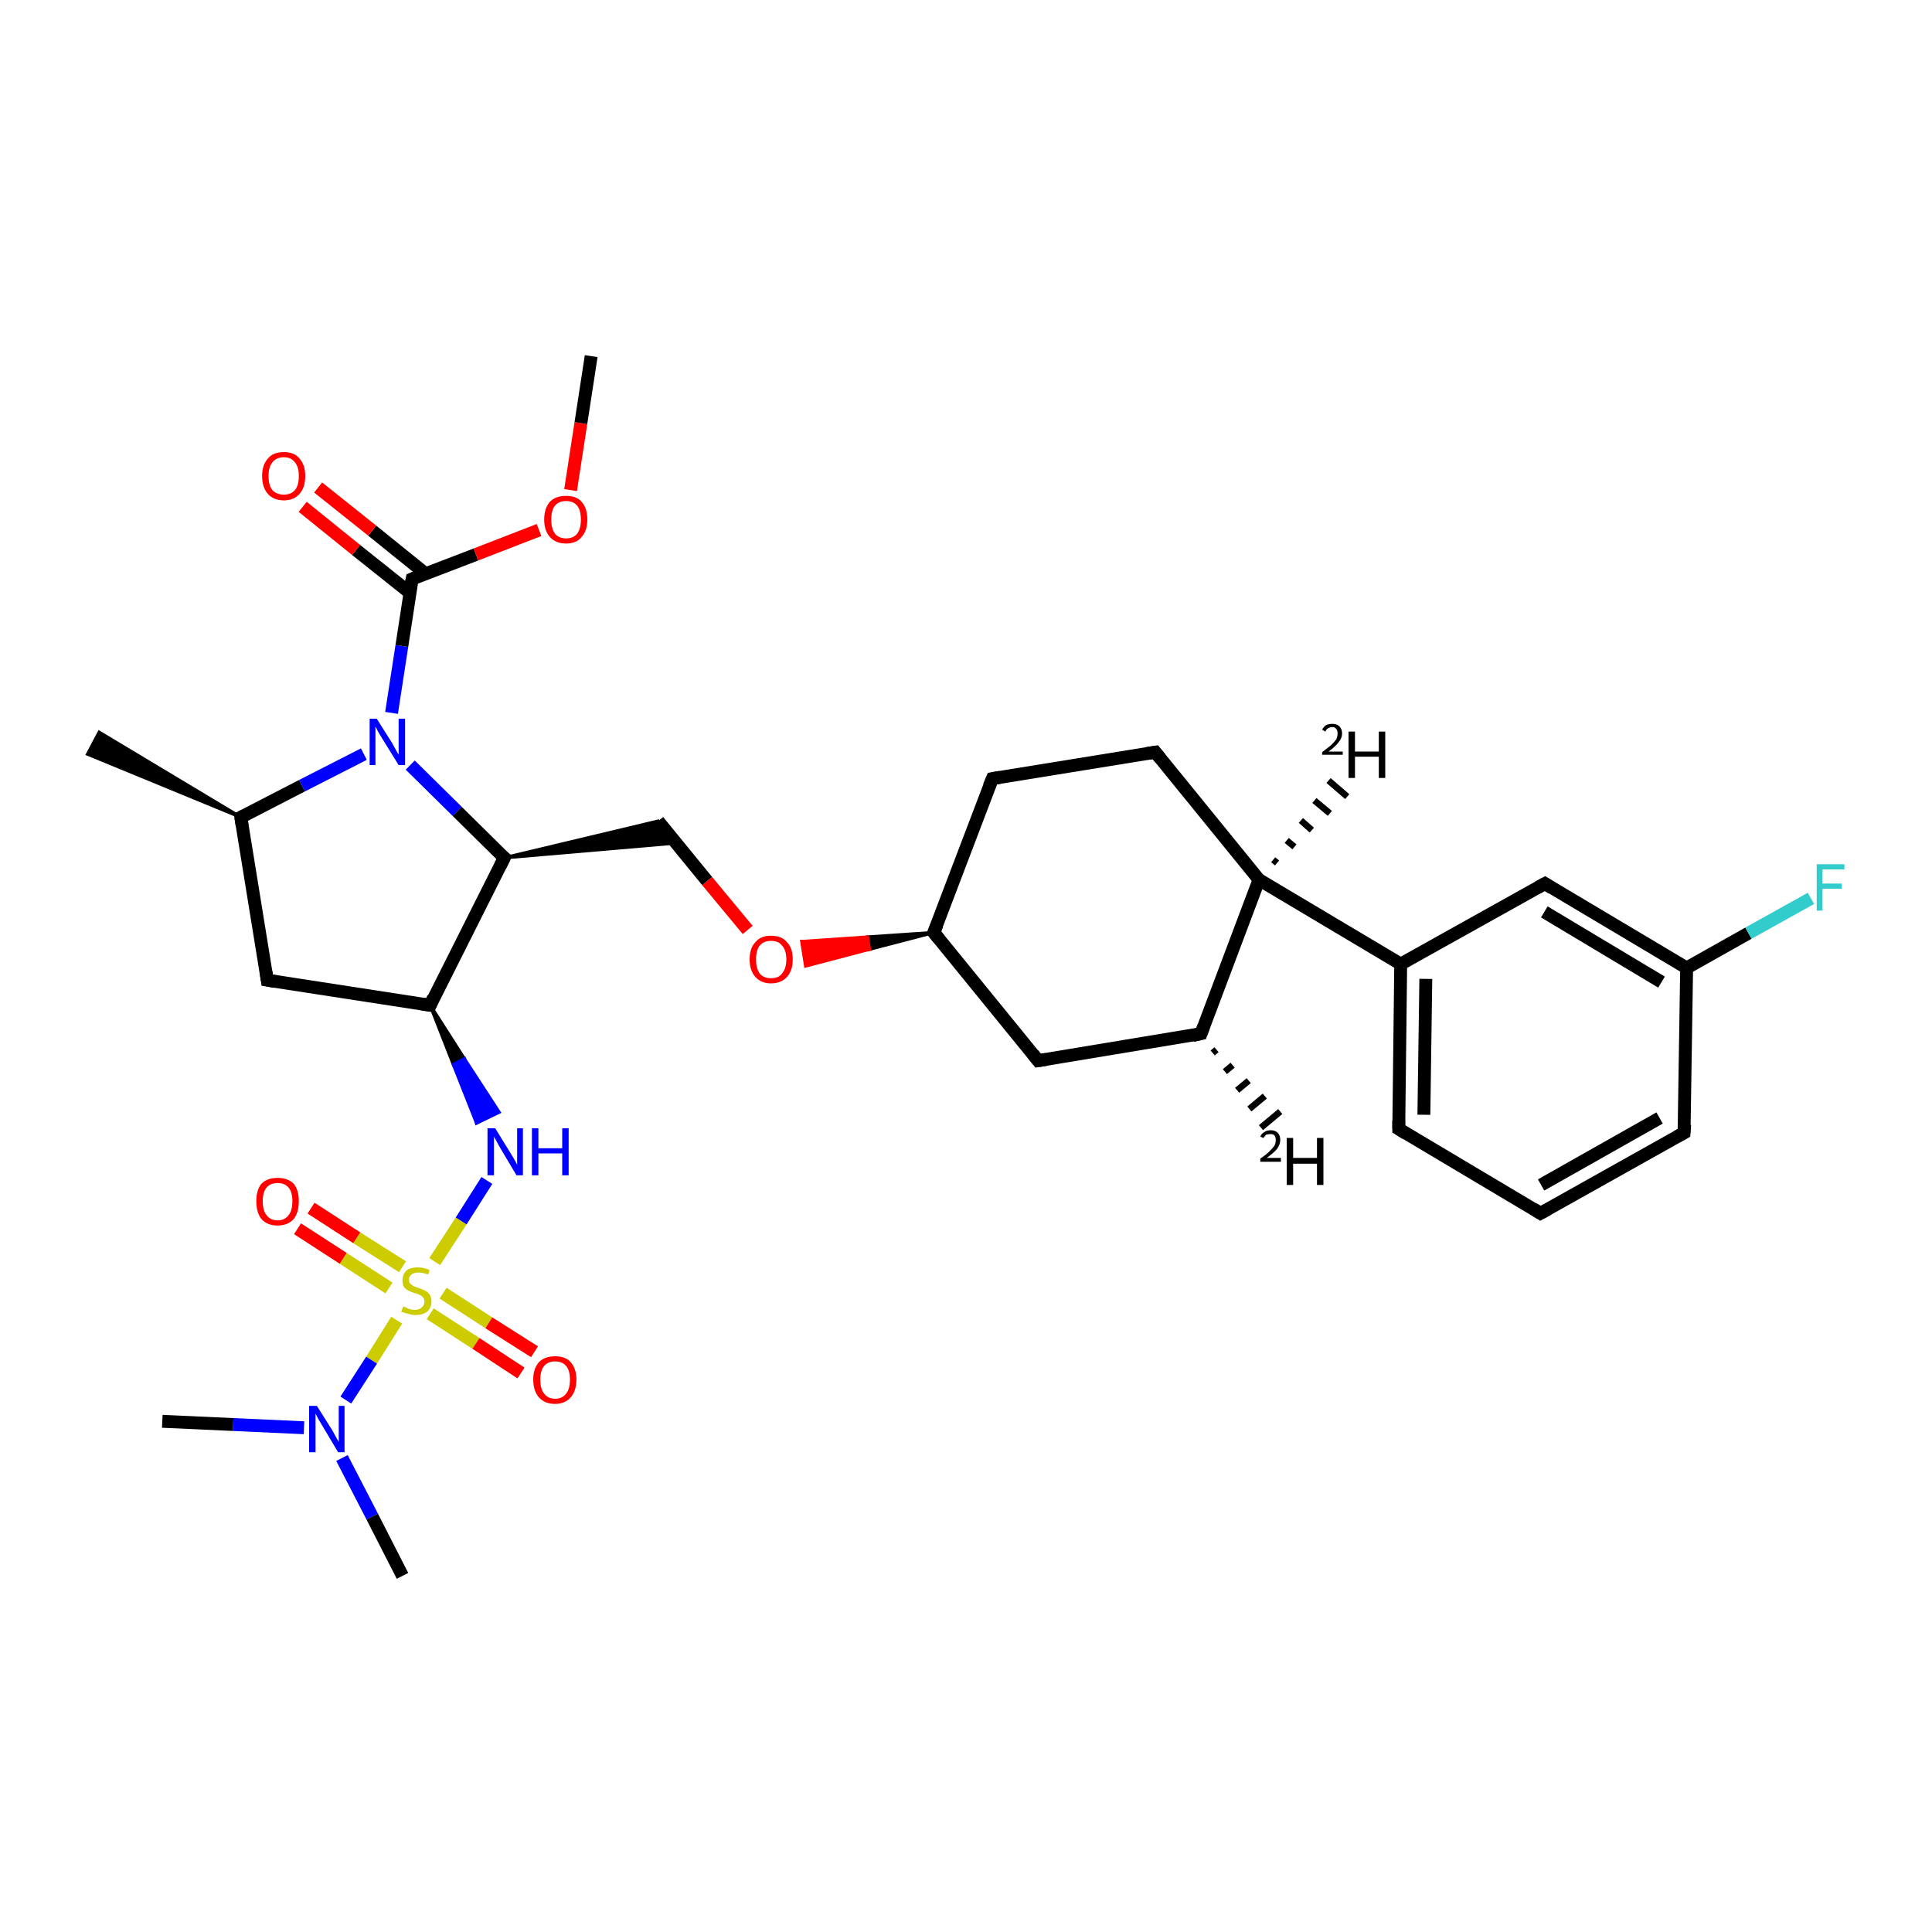 <?xml version='1.0' encoding='iso-8859-1'?>
<svg version='1.1' baseProfile='full'
              xmlns='http://www.w3.org/2000/svg'
                      xmlns:rdkit='http://www.rdkit.org/xml'
                      xmlns:xlink='http://www.w3.org/1999/xlink'
                  xml:space='preserve'
width='300px' height='300px' viewBox='0 0 300 300'>
<!-- END OF HEADER -->
<rect style='opacity:1.0;fill:#FFFFFF;stroke:none' width='300.0' height='300.0' x='0.0' y='0.0'> </rect>
<path class='bond-0 atom-1 atom-0' d='M 188.9,163.0 L 188.3,163.5' style='fill:none;fill-rule:evenodd;stroke:#000000;stroke-width:1.0px;stroke-linecap:butt;stroke-linejoin:miter;stroke-opacity:1' />
<path class='bond-0 atom-1 atom-0' d='M 191.4,165.4 L 190.2,166.4' style='fill:none;fill-rule:evenodd;stroke:#000000;stroke-width:1.0px;stroke-linecap:butt;stroke-linejoin:miter;stroke-opacity:1' />
<path class='bond-0 atom-1 atom-0' d='M 193.9,167.8 L 192.1,169.3' style='fill:none;fill-rule:evenodd;stroke:#000000;stroke-width:1.0px;stroke-linecap:butt;stroke-linejoin:miter;stroke-opacity:1' />
<path class='bond-0 atom-1 atom-0' d='M 196.4,170.2 L 194.0,172.2' style='fill:none;fill-rule:evenodd;stroke:#000000;stroke-width:1.0px;stroke-linecap:butt;stroke-linejoin:miter;stroke-opacity:1' />
<path class='bond-0 atom-1 atom-0' d='M 198.8,172.6 L 195.8,175.1' style='fill:none;fill-rule:evenodd;stroke:#000000;stroke-width:1.0px;stroke-linecap:butt;stroke-linejoin:miter;stroke-opacity:1' />
<path class='bond-1 atom-1 atom-2' d='M 186.5,160.5 L 161.2,164.7' style='fill:none;fill-rule:evenodd;stroke:#000000;stroke-width:2.0px;stroke-linecap:butt;stroke-linejoin:miter;stroke-opacity:1' />
<path class='bond-2 atom-2 atom-3' d='M 161.2,164.7 L 145.0,144.8' style='fill:none;fill-rule:evenodd;stroke:#000000;stroke-width:2.0px;stroke-linecap:butt;stroke-linejoin:miter;stroke-opacity:1' />
<path class='bond-3 atom-3 atom-4' d='M 145.0,144.8 L 135.0,147.4 L 134.7,145.5 Z' style='fill:#000000;fill-rule:evenodd;fill-opacity:1;stroke:#000000;stroke-width:0.5px;stroke-linecap:butt;stroke-linejoin:miter;stroke-opacity:1;' />
<path class='bond-3 atom-3 atom-4' d='M 135.0,147.4 L 124.5,146.2 L 125.1,150.0 Z' style='fill:#FF0000;fill-rule:evenodd;fill-opacity:1;stroke:#FF0000;stroke-width:0.5px;stroke-linecap:butt;stroke-linejoin:miter;stroke-opacity:1;' />
<path class='bond-3 atom-3 atom-4' d='M 135.0,147.4 L 134.7,145.5 L 124.5,146.2 Z' style='fill:#FF0000;fill-rule:evenodd;fill-opacity:1;stroke:#FF0000;stroke-width:0.5px;stroke-linecap:butt;stroke-linejoin:miter;stroke-opacity:1;' />
<path class='bond-4 atom-4 atom-5' d='M 116.1,144.4 L 109.8,136.8' style='fill:none;fill-rule:evenodd;stroke:#FF0000;stroke-width:2.0px;stroke-linecap:butt;stroke-linejoin:miter;stroke-opacity:1' />
<path class='bond-4 atom-4 atom-5' d='M 109.8,136.8 L 102.2,127.5' style='fill:none;fill-rule:evenodd;stroke:#000000;stroke-width:2.0px;stroke-linecap:butt;stroke-linejoin:miter;stroke-opacity:1' />
<path class='bond-5 atom-6 atom-5' d='M 78.3,133.2 L 102.2,127.5 L 105.0,130.9 Z' style='fill:#000000;fill-rule:evenodd;fill-opacity:1;stroke:#000000;stroke-width:0.5px;stroke-linecap:butt;stroke-linejoin:miter;stroke-opacity:1;' />
<path class='bond-6 atom-6 atom-7' d='M 78.3,133.2 L 66.8,156.1' style='fill:none;fill-rule:evenodd;stroke:#000000;stroke-width:2.0px;stroke-linecap:butt;stroke-linejoin:miter;stroke-opacity:1' />
<path class='bond-7 atom-7 atom-8' d='M 66.8,156.1 L 72.1,164.4 L 70.4,165.3 Z' style='fill:#000000;fill-rule:evenodd;fill-opacity:1;stroke:#000000;stroke-width:0.5px;stroke-linecap:butt;stroke-linejoin:miter;stroke-opacity:1;' />
<path class='bond-7 atom-7 atom-8' d='M 72.1,164.4 L 74.0,174.4 L 77.5,172.7 Z' style='fill:#0000FF;fill-rule:evenodd;fill-opacity:1;stroke:#0000FF;stroke-width:0.5px;stroke-linecap:butt;stroke-linejoin:miter;stroke-opacity:1;' />
<path class='bond-7 atom-7 atom-8' d='M 72.1,164.4 L 70.4,165.3 L 74.0,174.4 Z' style='fill:#0000FF;fill-rule:evenodd;fill-opacity:1;stroke:#0000FF;stroke-width:0.5px;stroke-linecap:butt;stroke-linejoin:miter;stroke-opacity:1;' />
<path class='bond-8 atom-8 atom-9' d='M 75.6,183.3 L 71.6,189.6' style='fill:none;fill-rule:evenodd;stroke:#0000FF;stroke-width:2.0px;stroke-linecap:butt;stroke-linejoin:miter;stroke-opacity:1' />
<path class='bond-8 atom-8 atom-9' d='M 71.6,189.6 L 67.5,195.9' style='fill:none;fill-rule:evenodd;stroke:#CCCC00;stroke-width:2.0px;stroke-linecap:butt;stroke-linejoin:miter;stroke-opacity:1' />
<path class='bond-9 atom-9 atom-10' d='M 66.8,204.0 L 73.9,208.6' style='fill:none;fill-rule:evenodd;stroke:#CCCC00;stroke-width:2.0px;stroke-linecap:butt;stroke-linejoin:miter;stroke-opacity:1' />
<path class='bond-9 atom-9 atom-10' d='M 73.9,208.6 L 80.9,213.2' style='fill:none;fill-rule:evenodd;stroke:#FF0000;stroke-width:2.0px;stroke-linecap:butt;stroke-linejoin:miter;stroke-opacity:1' />
<path class='bond-9 atom-9 atom-10' d='M 68.8,200.8 L 75.9,205.4' style='fill:none;fill-rule:evenodd;stroke:#CCCC00;stroke-width:2.0px;stroke-linecap:butt;stroke-linejoin:miter;stroke-opacity:1' />
<path class='bond-9 atom-9 atom-10' d='M 75.9,205.4 L 83.0,209.9' style='fill:none;fill-rule:evenodd;stroke:#FF0000;stroke-width:2.0px;stroke-linecap:butt;stroke-linejoin:miter;stroke-opacity:1' />
<path class='bond-10 atom-9 atom-11' d='M 62.5,196.7 L 55.4,192.2' style='fill:none;fill-rule:evenodd;stroke:#CCCC00;stroke-width:2.0px;stroke-linecap:butt;stroke-linejoin:miter;stroke-opacity:1' />
<path class='bond-10 atom-9 atom-11' d='M 55.4,192.2 L 48.3,187.6' style='fill:none;fill-rule:evenodd;stroke:#FF0000;stroke-width:2.0px;stroke-linecap:butt;stroke-linejoin:miter;stroke-opacity:1' />
<path class='bond-10 atom-9 atom-11' d='M 60.4,200.0 L 53.3,195.4' style='fill:none;fill-rule:evenodd;stroke:#CCCC00;stroke-width:2.0px;stroke-linecap:butt;stroke-linejoin:miter;stroke-opacity:1' />
<path class='bond-10 atom-9 atom-11' d='M 53.3,195.4 L 46.2,190.8' style='fill:none;fill-rule:evenodd;stroke:#FF0000;stroke-width:2.0px;stroke-linecap:butt;stroke-linejoin:miter;stroke-opacity:1' />
<path class='bond-11 atom-9 atom-12' d='M 61.6,205.0 L 57.7,211.2' style='fill:none;fill-rule:evenodd;stroke:#CCCC00;stroke-width:2.0px;stroke-linecap:butt;stroke-linejoin:miter;stroke-opacity:1' />
<path class='bond-11 atom-9 atom-12' d='M 57.7,211.2 L 53.7,217.4' style='fill:none;fill-rule:evenodd;stroke:#0000FF;stroke-width:2.0px;stroke-linecap:butt;stroke-linejoin:miter;stroke-opacity:1' />
<path class='bond-12 atom-12 atom-13' d='M 47.2,221.7 L 36.2,221.2' style='fill:none;fill-rule:evenodd;stroke:#0000FF;stroke-width:2.0px;stroke-linecap:butt;stroke-linejoin:miter;stroke-opacity:1' />
<path class='bond-12 atom-12 atom-13' d='M 36.2,221.2 L 25.2,220.7' style='fill:none;fill-rule:evenodd;stroke:#000000;stroke-width:2.0px;stroke-linecap:butt;stroke-linejoin:miter;stroke-opacity:1' />
<path class='bond-13 atom-12 atom-14' d='M 53.1,226.4 L 57.8,235.5' style='fill:none;fill-rule:evenodd;stroke:#0000FF;stroke-width:2.0px;stroke-linecap:butt;stroke-linejoin:miter;stroke-opacity:1' />
<path class='bond-13 atom-12 atom-14' d='M 57.8,235.5 L 62.5,244.7' style='fill:none;fill-rule:evenodd;stroke:#000000;stroke-width:2.0px;stroke-linecap:butt;stroke-linejoin:miter;stroke-opacity:1' />
<path class='bond-14 atom-7 atom-15' d='M 66.8,156.1 L 41.5,152.2' style='fill:none;fill-rule:evenodd;stroke:#000000;stroke-width:2.0px;stroke-linecap:butt;stroke-linejoin:miter;stroke-opacity:1' />
<path class='bond-15 atom-15 atom-16' d='M 41.5,152.2 L 37.4,126.9' style='fill:none;fill-rule:evenodd;stroke:#000000;stroke-width:2.0px;stroke-linecap:butt;stroke-linejoin:miter;stroke-opacity:1' />
<path class='bond-16 atom-16 atom-17' d='M 37.4,126.9 L 13.6,117.1 L 15.4,113.7 Z' style='fill:#000000;fill-rule:evenodd;fill-opacity:1;stroke:#000000;stroke-width:0.5px;stroke-linecap:butt;stroke-linejoin:miter;stroke-opacity:1;' />
<path class='bond-17 atom-16 atom-18' d='M 37.4,126.9 L 46.9,122.0' style='fill:none;fill-rule:evenodd;stroke:#000000;stroke-width:2.0px;stroke-linecap:butt;stroke-linejoin:miter;stroke-opacity:1' />
<path class='bond-17 atom-16 atom-18' d='M 46.9,122.0 L 56.5,117.1' style='fill:none;fill-rule:evenodd;stroke:#0000FF;stroke-width:2.0px;stroke-linecap:butt;stroke-linejoin:miter;stroke-opacity:1' />
<path class='bond-18 atom-18 atom-19' d='M 60.8,110.7 L 62.4,100.3' style='fill:none;fill-rule:evenodd;stroke:#0000FF;stroke-width:2.0px;stroke-linecap:butt;stroke-linejoin:miter;stroke-opacity:1' />
<path class='bond-18 atom-18 atom-19' d='M 62.4,100.3 L 64.0,89.9' style='fill:none;fill-rule:evenodd;stroke:#000000;stroke-width:2.0px;stroke-linecap:butt;stroke-linejoin:miter;stroke-opacity:1' />
<path class='bond-19 atom-19 atom-20' d='M 66.1,89.1 L 57.8,82.4' style='fill:none;fill-rule:evenodd;stroke:#000000;stroke-width:2.0px;stroke-linecap:butt;stroke-linejoin:miter;stroke-opacity:1' />
<path class='bond-19 atom-19 atom-20' d='M 57.8,82.4 L 49.4,75.7' style='fill:none;fill-rule:evenodd;stroke:#FF0000;stroke-width:2.0px;stroke-linecap:butt;stroke-linejoin:miter;stroke-opacity:1' />
<path class='bond-19 atom-19 atom-20' d='M 63.7,92.1 L 55.3,85.4' style='fill:none;fill-rule:evenodd;stroke:#000000;stroke-width:2.0px;stroke-linecap:butt;stroke-linejoin:miter;stroke-opacity:1' />
<path class='bond-19 atom-19 atom-20' d='M 55.3,85.4 L 47.0,78.7' style='fill:none;fill-rule:evenodd;stroke:#FF0000;stroke-width:2.0px;stroke-linecap:butt;stroke-linejoin:miter;stroke-opacity:1' />
<path class='bond-20 atom-19 atom-21' d='M 64.0,89.9 L 73.9,86.1' style='fill:none;fill-rule:evenodd;stroke:#000000;stroke-width:2.0px;stroke-linecap:butt;stroke-linejoin:miter;stroke-opacity:1' />
<path class='bond-20 atom-19 atom-21' d='M 73.9,86.1 L 83.7,82.3' style='fill:none;fill-rule:evenodd;stroke:#FF0000;stroke-width:2.0px;stroke-linecap:butt;stroke-linejoin:miter;stroke-opacity:1' />
<path class='bond-21 atom-21 atom-22' d='M 88.6,76.1 L 90.2,65.7' style='fill:none;fill-rule:evenodd;stroke:#FF0000;stroke-width:2.0px;stroke-linecap:butt;stroke-linejoin:miter;stroke-opacity:1' />
<path class='bond-21 atom-21 atom-22' d='M 90.2,65.7 L 91.8,55.3' style='fill:none;fill-rule:evenodd;stroke:#000000;stroke-width:2.0px;stroke-linecap:butt;stroke-linejoin:miter;stroke-opacity:1' />
<path class='bond-22 atom-3 atom-23' d='M 145.0,144.8 L 154.1,120.9' style='fill:none;fill-rule:evenodd;stroke:#000000;stroke-width:2.0px;stroke-linecap:butt;stroke-linejoin:miter;stroke-opacity:1' />
<path class='bond-23 atom-23 atom-24' d='M 154.1,120.9 L 179.4,116.8' style='fill:none;fill-rule:evenodd;stroke:#000000;stroke-width:2.0px;stroke-linecap:butt;stroke-linejoin:miter;stroke-opacity:1' />
<path class='bond-24 atom-24 atom-25' d='M 179.4,116.8 L 195.5,136.6' style='fill:none;fill-rule:evenodd;stroke:#000000;stroke-width:2.0px;stroke-linecap:butt;stroke-linejoin:miter;stroke-opacity:1' />
<path class='bond-25 atom-25 atom-26' d='M 197.7,133.5 L 198.3,134.0' style='fill:none;fill-rule:evenodd;stroke:#000000;stroke-width:1.0px;stroke-linecap:butt;stroke-linejoin:miter;stroke-opacity:1' />
<path class='bond-25 atom-25 atom-26' d='M 199.8,130.5 L 201.0,131.5' style='fill:none;fill-rule:evenodd;stroke:#000000;stroke-width:1.0px;stroke-linecap:butt;stroke-linejoin:miter;stroke-opacity:1' />
<path class='bond-25 atom-25 atom-26' d='M 202.0,127.4 L 203.7,128.9' style='fill:none;fill-rule:evenodd;stroke:#000000;stroke-width:1.0px;stroke-linecap:butt;stroke-linejoin:miter;stroke-opacity:1' />
<path class='bond-25 atom-25 atom-26' d='M 204.1,124.3 L 206.5,126.3' style='fill:none;fill-rule:evenodd;stroke:#000000;stroke-width:1.0px;stroke-linecap:butt;stroke-linejoin:miter;stroke-opacity:1' />
<path class='bond-25 atom-25 atom-26' d='M 206.3,121.2 L 209.2,123.7' style='fill:none;fill-rule:evenodd;stroke:#000000;stroke-width:1.0px;stroke-linecap:butt;stroke-linejoin:miter;stroke-opacity:1' />
<path class='bond-26 atom-25 atom-27' d='M 195.5,136.6 L 217.5,149.7' style='fill:none;fill-rule:evenodd;stroke:#000000;stroke-width:2.0px;stroke-linecap:butt;stroke-linejoin:miter;stroke-opacity:1' />
<path class='bond-27 atom-27 atom-28' d='M 217.5,149.7 L 217.2,175.3' style='fill:none;fill-rule:evenodd;stroke:#000000;stroke-width:2.0px;stroke-linecap:butt;stroke-linejoin:miter;stroke-opacity:1' />
<path class='bond-27 atom-27 atom-28' d='M 221.4,152.0 L 221.1,173.1' style='fill:none;fill-rule:evenodd;stroke:#000000;stroke-width:2.0px;stroke-linecap:butt;stroke-linejoin:miter;stroke-opacity:1' />
<path class='bond-28 atom-28 atom-29' d='M 217.2,175.3 L 239.2,188.4' style='fill:none;fill-rule:evenodd;stroke:#000000;stroke-width:2.0px;stroke-linecap:butt;stroke-linejoin:miter;stroke-opacity:1' />
<path class='bond-29 atom-29 atom-30' d='M 239.2,188.4 L 261.5,175.9' style='fill:none;fill-rule:evenodd;stroke:#000000;stroke-width:2.0px;stroke-linecap:butt;stroke-linejoin:miter;stroke-opacity:1' />
<path class='bond-29 atom-29 atom-30' d='M 239.3,184.0 L 257.7,173.6' style='fill:none;fill-rule:evenodd;stroke:#000000;stroke-width:2.0px;stroke-linecap:butt;stroke-linejoin:miter;stroke-opacity:1' />
<path class='bond-30 atom-30 atom-31' d='M 261.5,175.9 L 261.9,150.3' style='fill:none;fill-rule:evenodd;stroke:#000000;stroke-width:2.0px;stroke-linecap:butt;stroke-linejoin:miter;stroke-opacity:1' />
<path class='bond-31 atom-31 atom-32' d='M 261.9,150.3 L 271.5,144.9' style='fill:none;fill-rule:evenodd;stroke:#000000;stroke-width:2.0px;stroke-linecap:butt;stroke-linejoin:miter;stroke-opacity:1' />
<path class='bond-31 atom-31 atom-32' d='M 271.5,144.9 L 281.2,139.5' style='fill:none;fill-rule:evenodd;stroke:#33CCCC;stroke-width:2.0px;stroke-linecap:butt;stroke-linejoin:miter;stroke-opacity:1' />
<path class='bond-32 atom-31 atom-33' d='M 261.9,150.3 L 239.9,137.2' style='fill:none;fill-rule:evenodd;stroke:#000000;stroke-width:2.0px;stroke-linecap:butt;stroke-linejoin:miter;stroke-opacity:1' />
<path class='bond-32 atom-31 atom-33' d='M 258.0,152.5 L 239.8,141.6' style='fill:none;fill-rule:evenodd;stroke:#000000;stroke-width:2.0px;stroke-linecap:butt;stroke-linejoin:miter;stroke-opacity:1' />
<path class='bond-33 atom-25 atom-1' d='M 195.5,136.6 L 186.5,160.5' style='fill:none;fill-rule:evenodd;stroke:#000000;stroke-width:2.0px;stroke-linecap:butt;stroke-linejoin:miter;stroke-opacity:1' />
<path class='bond-34 atom-33 atom-27' d='M 239.9,137.2 L 217.5,149.7' style='fill:none;fill-rule:evenodd;stroke:#000000;stroke-width:2.0px;stroke-linecap:butt;stroke-linejoin:miter;stroke-opacity:1' />
<path class='bond-35 atom-18 atom-6' d='M 63.7,118.8 L 71.0,126.0' style='fill:none;fill-rule:evenodd;stroke:#0000FF;stroke-width:2.0px;stroke-linecap:butt;stroke-linejoin:miter;stroke-opacity:1' />
<path class='bond-35 atom-18 atom-6' d='M 71.0,126.0 L 78.3,133.2' style='fill:none;fill-rule:evenodd;stroke:#000000;stroke-width:2.0px;stroke-linecap:butt;stroke-linejoin:miter;stroke-opacity:1' />
<path d='M 185.2,160.8 L 186.5,160.5 L 186.9,159.4' style='fill:none;stroke:#000000;stroke-width:2.0px;stroke-linecap:butt;stroke-linejoin:miter;stroke-opacity:1;' />
<path d='M 162.5,164.5 L 161.2,164.7 L 160.4,163.7' style='fill:none;stroke:#000000;stroke-width:2.0px;stroke-linecap:butt;stroke-linejoin:miter;stroke-opacity:1;' />
<path d='M 145.8,145.8 L 145.0,144.8 L 145.5,143.6' style='fill:none;stroke:#000000;stroke-width:2.0px;stroke-linecap:butt;stroke-linejoin:miter;stroke-opacity:1;' />
<path d='M 77.7,134.4 L 78.3,133.2 L 77.9,132.9' style='fill:none;stroke:#000000;stroke-width:2.0px;stroke-linecap:butt;stroke-linejoin:miter;stroke-opacity:1;' />
<path d='M 67.3,154.9 L 66.8,156.1 L 65.5,155.9' style='fill:none;stroke:#000000;stroke-width:2.0px;stroke-linecap:butt;stroke-linejoin:miter;stroke-opacity:1;' />
<path d='M 42.7,152.4 L 41.5,152.2 L 41.3,150.9' style='fill:none;stroke:#000000;stroke-width:2.0px;stroke-linecap:butt;stroke-linejoin:miter;stroke-opacity:1;' />
<path d='M 37.6,128.2 L 37.4,126.9 L 37.8,126.7' style='fill:none;stroke:#000000;stroke-width:2.0px;stroke-linecap:butt;stroke-linejoin:miter;stroke-opacity:1;' />
<path d='M 63.9,90.4 L 64.0,89.9 L 64.5,89.7' style='fill:none;stroke:#000000;stroke-width:2.0px;stroke-linecap:butt;stroke-linejoin:miter;stroke-opacity:1;' />
<path d='M 153.6,122.1 L 154.1,120.9 L 155.3,120.7' style='fill:none;stroke:#000000;stroke-width:2.0px;stroke-linecap:butt;stroke-linejoin:miter;stroke-opacity:1;' />
<path d='M 178.1,117.0 L 179.4,116.8 L 180.2,117.8' style='fill:none;stroke:#000000;stroke-width:2.0px;stroke-linecap:butt;stroke-linejoin:miter;stroke-opacity:1;' />
<path d='M 217.2,174.0 L 217.2,175.3 L 218.3,176.0' style='fill:none;stroke:#000000;stroke-width:2.0px;stroke-linecap:butt;stroke-linejoin:miter;stroke-opacity:1;' />
<path d='M 238.1,187.7 L 239.2,188.4 L 240.3,187.8' style='fill:none;stroke:#000000;stroke-width:2.0px;stroke-linecap:butt;stroke-linejoin:miter;stroke-opacity:1;' />
<path d='M 260.4,176.5 L 261.5,175.9 L 261.6,174.6' style='fill:none;stroke:#000000;stroke-width:2.0px;stroke-linecap:butt;stroke-linejoin:miter;stroke-opacity:1;' />
<path d='M 241.0,137.9 L 239.9,137.2 L 238.8,137.8' style='fill:none;stroke:#000000;stroke-width:2.0px;stroke-linecap:butt;stroke-linejoin:miter;stroke-opacity:1;' />
<path class='atom-0' d='M 195.7 176.5
Q 195.9 176.0, 196.3 175.8
Q 196.7 175.5, 197.3 175.5
Q 198.0 175.5, 198.4 175.9
Q 198.8 176.3, 198.8 177.0
Q 198.8 177.7, 198.3 178.4
Q 197.8 179.0, 196.7 179.8
L 198.9 179.8
L 198.9 180.4
L 195.7 180.4
L 195.7 179.9
Q 196.6 179.3, 197.1 178.8
Q 197.6 178.3, 197.9 177.9
Q 198.1 177.5, 198.1 177.0
Q 198.1 176.6, 197.9 176.3
Q 197.7 176.1, 197.3 176.1
Q 196.9 176.1, 196.6 176.2
Q 196.4 176.4, 196.2 176.7
L 195.7 176.5
' fill='#000000'/>
<path class='atom-0' d='M 199.8 176.7
L 200.8 176.7
L 200.8 179.8
L 204.5 179.8
L 204.5 176.7
L 205.5 176.7
L 205.5 184.0
L 204.5 184.0
L 204.5 180.7
L 200.8 180.7
L 200.8 184.0
L 199.8 184.0
L 199.8 176.7
' fill='#000000'/>
<path class='atom-4' d='M 116.4 149.0
Q 116.4 147.2, 117.3 146.3
Q 118.1 145.3, 119.7 145.3
Q 121.4 145.3, 122.2 146.3
Q 123.1 147.2, 123.1 149.0
Q 123.1 150.7, 122.2 151.7
Q 121.3 152.7, 119.7 152.7
Q 118.2 152.7, 117.3 151.7
Q 116.4 150.7, 116.4 149.0
M 119.7 151.9
Q 120.9 151.9, 121.4 151.2
Q 122.1 150.4, 122.1 149.0
Q 122.1 147.5, 121.4 146.8
Q 120.9 146.1, 119.7 146.1
Q 118.6 146.1, 118.0 146.8
Q 117.4 147.5, 117.4 149.0
Q 117.4 150.4, 118.0 151.2
Q 118.6 151.9, 119.7 151.9
' fill='#FF0000'/>
<path class='atom-8' d='M 76.9 175.2
L 79.3 179.1
Q 79.5 179.4, 79.9 180.1
Q 80.3 180.8, 80.3 180.9
L 80.3 175.2
L 81.2 175.2
L 81.2 182.5
L 80.2 182.5
L 77.7 178.3
Q 77.4 177.8, 77.1 177.2
Q 76.8 176.7, 76.7 176.5
L 76.7 182.5
L 75.7 182.5
L 75.7 175.2
L 76.9 175.2
' fill='#0000FF'/>
<path class='atom-8' d='M 82.6 175.2
L 83.6 175.2
L 83.6 178.3
L 87.3 178.3
L 87.3 175.2
L 88.3 175.2
L 88.3 182.5
L 87.3 182.5
L 87.3 179.1
L 83.6 179.1
L 83.6 182.5
L 82.6 182.5
L 82.6 175.2
' fill='#0000FF'/>
<path class='atom-9' d='M 62.6 202.9
Q 62.7 202.9, 63.0 203.0
Q 63.3 203.2, 63.7 203.3
Q 64.1 203.4, 64.5 203.4
Q 65.1 203.4, 65.5 203.0
Q 65.9 202.7, 65.9 202.1
Q 65.9 201.7, 65.7 201.5
Q 65.5 201.2, 65.2 201.1
Q 64.9 200.9, 64.4 200.8
Q 63.8 200.6, 63.4 200.4
Q 63.0 200.2, 62.7 199.8
Q 62.5 199.5, 62.5 198.8
Q 62.5 197.9, 63.1 197.3
Q 63.7 196.8, 64.9 196.8
Q 65.8 196.8, 66.7 197.2
L 66.5 197.9
Q 65.6 197.6, 65.0 197.6
Q 64.3 197.6, 63.9 197.9
Q 63.5 198.2, 63.5 198.7
Q 63.5 199.1, 63.7 199.3
Q 63.9 199.5, 64.2 199.7
Q 64.5 199.8, 65.0 200.0
Q 65.6 200.2, 66.0 200.4
Q 66.4 200.6, 66.7 201.0
Q 67.0 201.4, 67.0 202.1
Q 67.0 203.1, 66.3 203.7
Q 65.6 204.2, 64.5 204.2
Q 63.9 204.2, 63.4 204.0
Q 62.9 203.9, 62.3 203.7
L 62.6 202.9
' fill='#CCCC00'/>
<path class='atom-10' d='M 82.8 214.2
Q 82.8 212.5, 83.7 211.5
Q 84.6 210.6, 86.2 210.6
Q 87.8 210.6, 88.6 211.5
Q 89.5 212.5, 89.5 214.2
Q 89.5 216.0, 88.6 217.0
Q 87.7 218.0, 86.2 218.0
Q 84.6 218.0, 83.7 217.0
Q 82.8 216.0, 82.8 214.2
M 86.2 217.2
Q 87.3 217.2, 87.9 216.4
Q 88.5 215.7, 88.5 214.2
Q 88.5 212.8, 87.9 212.1
Q 87.3 211.4, 86.2 211.4
Q 85.1 211.4, 84.5 212.1
Q 83.9 212.8, 83.9 214.2
Q 83.9 215.7, 84.5 216.4
Q 85.1 217.2, 86.2 217.2
' fill='#FF0000'/>
<path class='atom-11' d='M 39.8 186.5
Q 39.8 184.8, 40.6 183.8
Q 41.5 182.9, 43.1 182.9
Q 44.7 182.9, 45.6 183.8
Q 46.4 184.8, 46.4 186.5
Q 46.4 188.3, 45.6 189.3
Q 44.7 190.3, 43.1 190.3
Q 41.5 190.3, 40.6 189.3
Q 39.8 188.3, 39.8 186.5
M 43.1 189.5
Q 44.2 189.5, 44.8 188.7
Q 45.4 188.0, 45.4 186.5
Q 45.4 185.1, 44.8 184.4
Q 44.2 183.7, 43.1 183.7
Q 42.0 183.7, 41.4 184.4
Q 40.8 185.1, 40.8 186.5
Q 40.8 188.0, 41.4 188.7
Q 42.0 189.5, 43.1 189.5
' fill='#FF0000'/>
<path class='atom-12' d='M 49.2 218.3
L 51.6 222.1
Q 51.8 222.5, 52.2 223.2
Q 52.6 223.9, 52.6 223.9
L 52.6 218.3
L 53.5 218.3
L 53.5 225.5
L 52.5 225.5
L 50.0 221.3
Q 49.7 220.8, 49.4 220.3
Q 49.1 219.7, 49.0 219.5
L 49.0 225.5
L 48.0 225.5
L 48.0 218.3
L 49.2 218.3
' fill='#0000FF'/>
<path class='atom-18' d='M 58.5 111.6
L 60.9 115.4
Q 61.1 115.8, 61.5 116.5
Q 61.9 117.2, 61.9 117.2
L 61.9 111.6
L 62.9 111.6
L 62.9 118.8
L 61.9 118.8
L 59.3 114.6
Q 59.0 114.1, 58.7 113.6
Q 58.4 113.0, 58.3 112.8
L 58.3 118.8
L 57.4 118.8
L 57.4 111.6
L 58.5 111.6
' fill='#0000FF'/>
<path class='atom-20' d='M 40.7 73.9
Q 40.7 72.2, 41.6 71.2
Q 42.4 70.2, 44.1 70.2
Q 45.7 70.2, 46.5 71.2
Q 47.4 72.2, 47.4 73.9
Q 47.4 75.7, 46.5 76.7
Q 45.6 77.7, 44.1 77.7
Q 42.5 77.7, 41.6 76.7
Q 40.7 75.7, 40.7 73.9
M 44.1 76.8
Q 45.2 76.8, 45.8 76.1
Q 46.4 75.4, 46.4 73.9
Q 46.4 72.5, 45.8 71.8
Q 45.2 71.0, 44.1 71.0
Q 42.9 71.0, 42.3 71.8
Q 41.7 72.5, 41.7 73.9
Q 41.7 75.4, 42.3 76.1
Q 42.9 76.8, 44.1 76.8
' fill='#FF0000'/>
<path class='atom-21' d='M 84.5 80.7
Q 84.5 78.9, 85.4 77.9
Q 86.3 77.0, 87.9 77.0
Q 89.5 77.0, 90.3 77.9
Q 91.2 78.9, 91.2 80.7
Q 91.2 82.4, 90.3 83.4
Q 89.5 84.4, 87.9 84.4
Q 86.3 84.4, 85.4 83.4
Q 84.5 82.4, 84.5 80.7
M 87.9 83.6
Q 89.0 83.6, 89.6 82.9
Q 90.2 82.1, 90.2 80.7
Q 90.2 79.2, 89.6 78.5
Q 89.0 77.8, 87.9 77.8
Q 86.8 77.8, 86.2 78.5
Q 85.6 79.2, 85.6 80.7
Q 85.6 82.1, 86.2 82.9
Q 86.8 83.6, 87.9 83.6
' fill='#FF0000'/>
<path class='atom-26' d='M 205.3 113.3
Q 205.5 112.9, 205.9 112.6
Q 206.3 112.4, 206.9 112.4
Q 207.6 112.4, 208.0 112.8
Q 208.4 113.2, 208.4 113.9
Q 208.4 114.6, 207.9 115.2
Q 207.4 115.9, 206.3 116.7
L 208.5 116.7
L 208.5 117.2
L 205.3 117.2
L 205.3 116.8
Q 206.2 116.1, 206.7 115.7
Q 207.2 115.2, 207.5 114.8
Q 207.7 114.3, 207.7 113.9
Q 207.7 113.4, 207.5 113.2
Q 207.3 112.9, 206.9 112.9
Q 206.5 112.9, 206.2 113.1
Q 206.0 113.2, 205.8 113.6
L 205.3 113.3
' fill='#000000'/>
<path class='atom-26' d='M 209.4 113.6
L 210.4 113.6
L 210.4 116.7
L 214.1 116.7
L 214.1 113.6
L 215.1 113.6
L 215.1 120.8
L 214.1 120.8
L 214.1 117.5
L 210.4 117.5
L 210.4 120.8
L 209.4 120.8
L 209.4 113.6
' fill='#000000'/>
<path class='atom-32' d='M 282.1 134.2
L 286.4 134.2
L 286.4 135.0
L 283.0 135.0
L 283.0 137.2
L 286.0 137.2
L 286.0 138.0
L 283.0 138.0
L 283.0 141.4
L 282.1 141.4
L 282.1 134.2
' fill='#33CCCC'/>
</svg>
